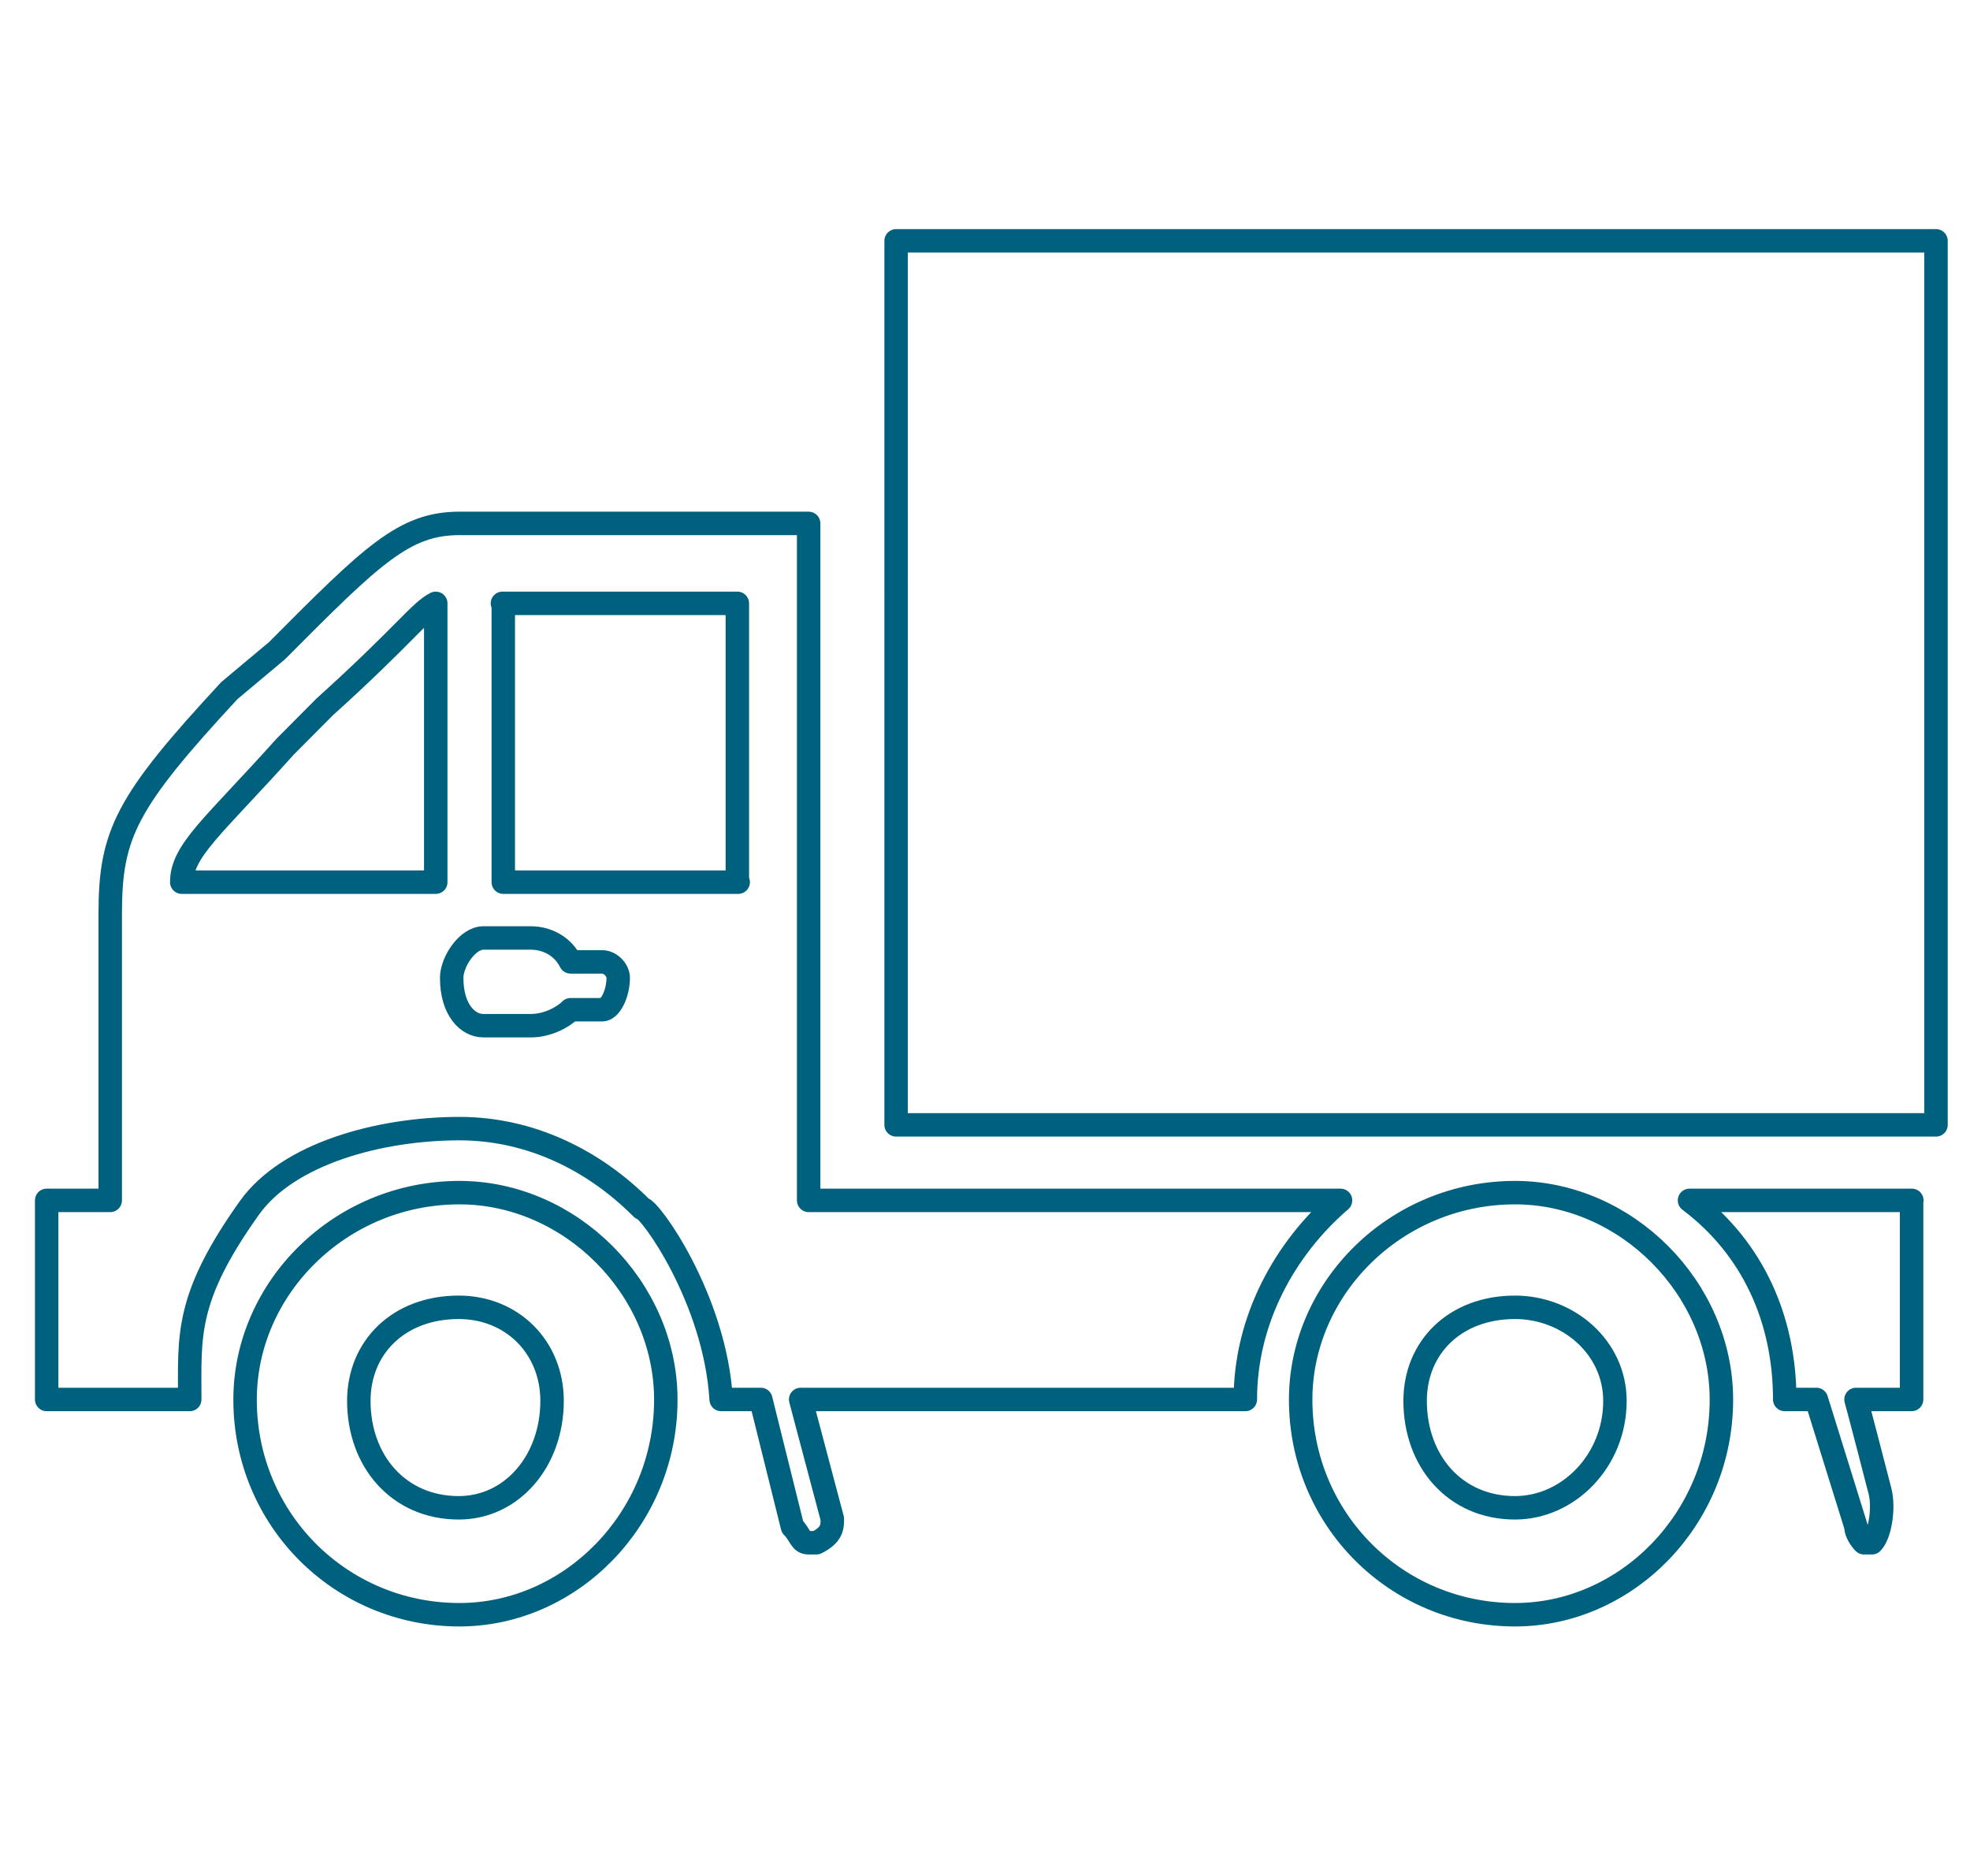 <?xml version="1.0" encoding="UTF-8"?> <svg xmlns="http://www.w3.org/2000/svg" id="a" viewBox="0 0 84 80"><path d="m82.55,47.97h-44.34V10.27h44.34v37.7h0Zm-54.16,11.72c0,5.09-4.06,9.17-8.8,9.17-5.08,0-9.14-4.08-9.14-9.17,0-4.76,4.06-8.83,9.14-8.83,4.74,0,8.8,4.08,8.8,8.83h0Zm-4.85.05c0-2.28-1.7-3.99-3.98-3.99-2.56,0-4.26,1.71-4.26,3.99,0,2.57,1.7,4.56,4.26,4.56,2.27,0,3.98-2,3.98-4.56h0Zm49.86-.05c0,5.09-4.06,9.17-8.8,9.17-5.08,0-9.14-4.08-9.14-9.17,0-4.76,4.06-8.83,9.14-8.83,4.74,0,8.8,4.08,8.8,8.83h0Zm-4.54.05c0-2.28-1.99-3.99-4.26-3.99-2.56,0-4.26,1.71-4.26,3.99,0,2.57,1.7,4.56,4.26,4.56,2.27,0,4.26-2,4.26-4.56h0Zm12.66-8.55h-9.48c2.71,2.04,4.06,5.09,4.06,8.49h1.35l1.69,5.43c0,.34.34.68.34.68h.34c.34-.34.53-1.48.34-2.21-.89-3.45-1.02-3.9-1.02-3.9h2.37v-8.49h0Zm-28.43,8.49h-18.95l1.35,5.09c0,.34,0,.68-.68,1.02h-.34c-.34,0-.34-.34-.68-.68l-1.35-5.43h-1.69c-.26-4.31-3.05-8.15-3.38-8.15-2.03-2.04-4.74-3.4-7.78-3.4-3.38,0-7.31,1.05-8.97,3.4-2.73,3.84-2.53,5.43-2.53,8.15H1.99v-8.49h2.71v-12.23c0-3.4.68-4.76,5.08-9.51l2.03-1.7c4.06-4.08,5.42-5.43,7.78-5.43h14.89v28.87h22.68c-2.37,2.04-4.06,5.09-4.06,8.49h0ZM31.44,25.73c-11.17,0-9.98,0-9.98,0v11.89c11.17,0,9.98,0,9.98,0v-11.89h0Zm-23.69,11.89h10.83v-11.89c-.68.34-1.35,1.36-4.74,4.42l-1.69,1.7c-3.05,3.4-4.4,4.42-4.4,5.77h0Zm18.61,4.08c0-.34-.34-.68-.68-.68h-1.35c-.34-.68-1.02-1.02-1.69-1.02h-2.03c-.68,0-1.35,1.02-1.35,1.7,0,1.36.68,2.04,1.35,2.04h2.03c.68,0,1.35-.34,1.69-.68h1.35c.34,0,.68-.68.68-1.36h0Z" style="fill:none; stroke:#00617f; stroke-linejoin:round;"></path></svg> 